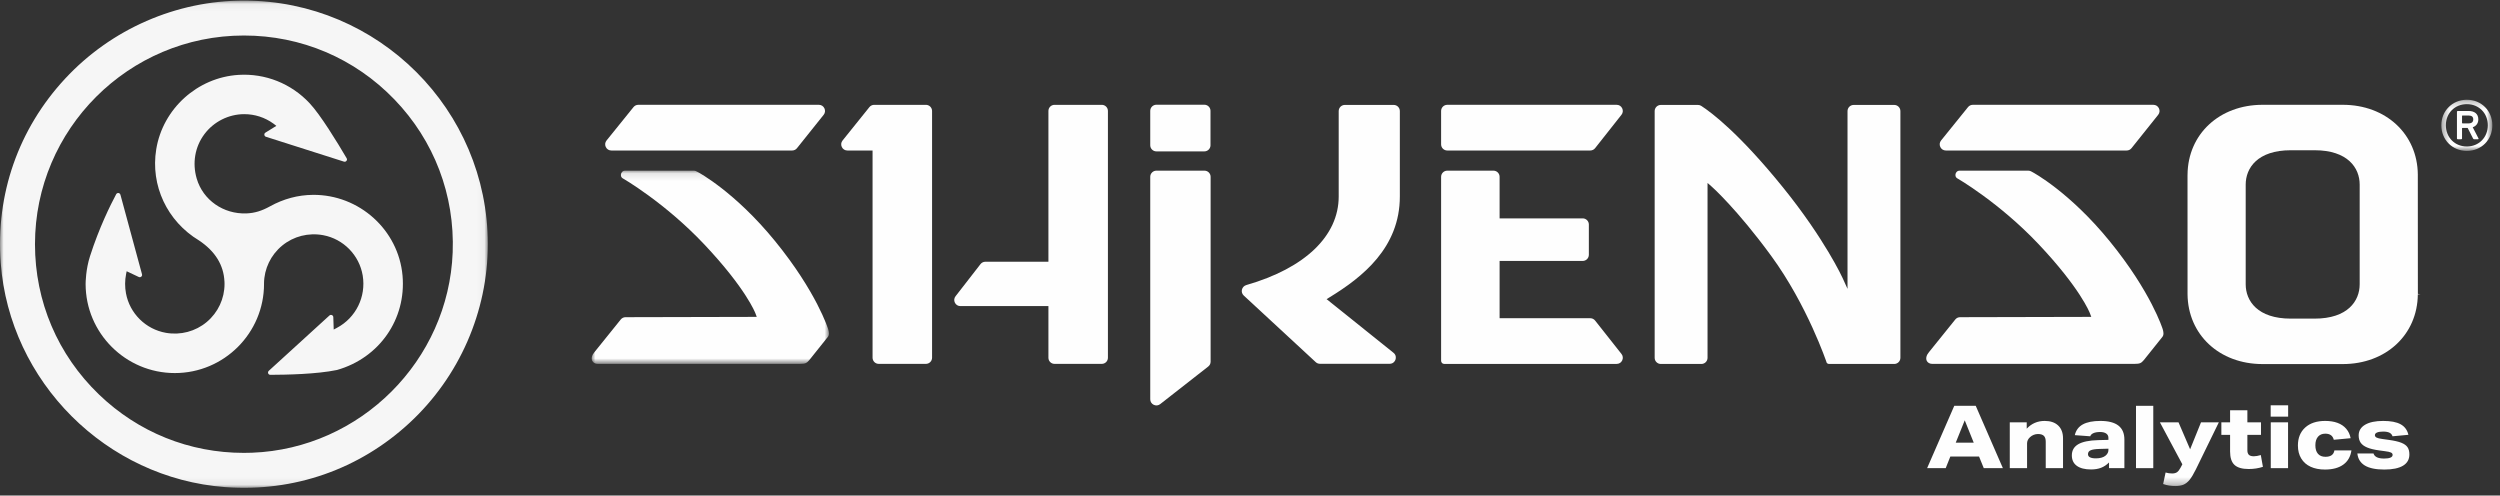 <?xml version="1.0" encoding="UTF-8"?>
<svg width="338px" height="67px" viewBox="0 0 338 67" version="1.1" xmlns="http://www.w3.org/2000/svg" xmlns:xlink="http://www.w3.org/1999/xlink">
    <rect x="0" y="0" width="338" height="67" fill="#333333" stroke="none"/>
    <title>Group 14</title>
    <defs>
        <polygon id="path-1" points="0 0.113 32.072 0.113 32.072 26.238 0 26.238"></polygon>
        <polygon id="path-3" points="0.355 0.242 7.253 0.242 7.253 7.16 0.355 7.16"></polygon>
        <polygon id="path-5" points="0 52.713 256.966 52.713 256.966 0.486 0 0.486"></polygon>
        <polygon id="path-7" points="0 0.047 65.953 0.047 65.953 65.923 0 65.923"></polygon>
    </defs>
    <g id="Page-1" stroke="none" stroke-width="1" fill="none" fill-rule="evenodd">
        <g id="Desktop-HD-Copy-13" transform="translate(-16, -16)">
            <g id="Group-14" transform="translate(16, 16)">
                <g id="Group-44" transform="translate(80, 13)">
                    <path d="M30.709,1.17 L6.297,1.17 C6.044,1.17 5.808,1.283 5.649,1.48 L2.006,5.992 C1.799,6.249 1.761,6.578 1.902,6.875 C2.045,7.172 2.325,7.348 2.654,7.348 L27.1,7.348 C27.354,7.348 27.591,7.234 27.75,7.036 L27.75,7.036 L31.359,2.523 C31.564,2.267 31.601,1.938 31.459,1.642 C31.317,1.347 31.036,1.17 30.709,1.17" id="Fill-1" fill="#FEFEFE"></path>
                    <g id="Group-5" transform="translate(0, 9.96)">
                        <mask id="mask-2" fill="white">
                            <use xlink:href="#path-1"></use>
                        </mask>
                        <g id="Clip-4"></g>
                        <path d="M31.971,21.547 C31.956,21.498 30.415,16.535 24.78,9.626 C19.362,2.983 14.436,0.349 14.387,0.324 C14.172,0.186 13.965,0.113 13.804,0.113 L4.532,0.113 C4.146,0.113 4.015,0.394 3.976,0.515 C3.914,0.712 3.939,0.973 4.136,1.113 C4.164,1.127 9.865,4.402 15.232,10.096 C20.824,16.028 22.086,19.278 22.137,19.414 L22.313,19.882 L4.573,19.924 C4.321,19.924 4.086,20.036 3.928,20.232 L0.376,24.641 C0.027,25.047 -0.086,25.48 0.066,25.811 C0.188,26.079 0.474,26.238 0.828,26.238 L28.133,26.236 C28.952,26.236 29.063,26.114 29.432,25.707 L31.92,22.593 C32.162,22.306 32.065,21.859 31.971,21.547" id="Fill-3" fill="#FEFEFE" mask="url(#mask-2)"></path>
                    </g>
                    <path d="M211.136,1.17 L186.725,1.17 C186.472,1.17 186.236,1.283 186.077,1.48 L182.433,5.992 C182.227,6.249 182.189,6.578 182.33,6.875 C182.472,7.172 182.753,7.348 183.081,7.348 L207.528,7.348 C207.782,7.348 208.019,7.234 208.178,7.036 L211.786,2.523 C211.992,2.267 212.029,1.938 211.887,1.642 C211.744,1.347 211.464,1.17 211.136,1.17" id="Fill-6" fill="#FEFEFE"></path>
                    <path d="M208.561,36.197 C209.38,36.197 209.491,36.074 209.86,35.668 L212.349,32.554 C212.59,32.267 212.493,31.819 212.399,31.507 C212.384,31.458 210.843,26.495 205.209,19.587 C199.791,12.943 194.864,10.309 194.815,10.284 C194.697,10.209 194.463,10.074 194.232,10.074 L184.959,10.074 C184.573,10.074 184.442,10.355 184.404,10.475 C184.342,10.672 184.366,10.934 184.564,11.074 C184.592,11.088 190.293,14.363 195.661,20.056 C201.252,25.988 202.515,29.239 202.565,29.374 L202.741,29.842 L185.001,29.884 C184.749,29.884 184.514,29.997 184.356,30.193 L180.804,34.601 C180.455,35.007 180.342,35.44 180.494,35.772 C180.616,36.038 180.901,36.198 181.257,36.198 L208.561,36.197 Z" id="Fill-8" fill="#FEFEFE"></path>
                    <path d="M45.183,1.174 L38.189,1.174 C37.936,1.174 37.699,1.287 37.54,1.485 L33.916,5.994 C33.711,6.25 33.672,6.579 33.814,6.876 C33.956,7.172 34.237,7.348 34.566,7.348 L37.971,7.348 L37.971,35.362 C37.971,35.821 38.344,36.195 38.804,36.195 L45.183,36.195 C45.642,36.195 46.016,35.821 46.016,35.362 L46.016,2.007 C46.016,1.548 45.642,1.174 45.183,1.174" id="Fill-10" fill="#FEFEFE"></path>
                    <path d="M68.965,36.195 C69.421,36.195 69.791,35.825 69.791,35.37 L69.791,2 C69.791,1.545 69.421,1.174 68.965,1.174 L62.571,1.174 C62.116,1.174 61.746,1.545 61.746,2 L61.746,22.388 L53.216,22.388 C52.96,22.388 52.722,22.504 52.565,22.707 L49.189,27.053 C48.991,27.307 48.957,27.632 49.099,27.922 C49.241,28.211 49.518,28.384 49.841,28.384 L61.746,28.384 L61.746,35.37 C61.746,35.825 62.116,36.195 62.571,36.195 L68.965,36.195 Z" id="Fill-12" fill="#FEFEFE"></path>
                    <path d="M82.843,10.073 L76.346,10.073 C75.887,10.073 75.513,10.447 75.513,10.906 L75.513,40.981 C75.513,41.306 75.688,41.586 75.981,41.729 C76.274,41.872 76.602,41.837 76.859,41.636 L83.356,36.552 C83.56,36.393 83.676,36.155 83.676,35.896 L83.676,10.906 C83.676,10.447 83.302,10.073 82.843,10.073" id="Fill-14" fill="#FEFEFE"></path>
                    <path d="M76.344,1.159 C75.886,1.159 75.513,1.532 75.513,1.99 L75.513,6.637 C75.513,7.095 75.886,7.468 76.344,7.468 L82.829,7.468 C83.288,7.468 83.66,7.095 83.66,6.637 L83.66,1.99 C83.66,1.532 83.288,1.159 82.829,1.159 L76.344,1.159 Z" id="Fill-16" fill="#FEFEFE"></path>
                    <path d="M99.355,27.443 L99.776,27.185 C104.191,24.482 109.259,20.491 109.259,13.562 L109.259,2.018 C109.259,1.559 108.885,1.185 108.425,1.185 L101.825,1.185 C101.365,1.185 100.992,1.559 100.992,2.018 L100.992,13.562 C100.992,18.893 96.44,23.258 88.505,25.539 C88.204,25.626 87.981,25.857 87.909,26.159 C87.84,26.451 87.931,26.749 88.153,26.955 L97.888,35.962 C98.041,36.105 98.242,36.184 98.453,36.184 L107.883,36.184 C108.318,36.184 108.575,35.896 108.669,35.627 C108.764,35.358 108.744,34.974 108.405,34.701 L99.355,27.443 Z" id="Fill-18" fill="#FEFEFE"></path>
                    <path d="M139.319,1.64 C139.178,1.346 138.897,1.17 138.57,1.17 L115.671,1.17 C115.211,1.17 114.838,1.544 114.838,2.003 L114.838,6.516 C114.838,6.975 115.211,7.348 115.671,7.348 L135.005,7.348 C135.262,7.348 135.5,7.233 135.659,7.032 L139.223,2.519 C139.426,2.263 139.462,1.934 139.319,1.64" id="Fill-20" fill="#FEFEFE"></path>
                    <path d="M135.659,30.34 C135.501,30.138 135.262,30.023 135.005,30.023 L122.746,30.023 L122.746,22.28 L133.979,22.28 C134.439,22.28 134.813,21.907 134.813,21.447 L134.813,17.355 C134.813,16.896 134.439,16.523 133.979,16.523 L122.746,16.523 L122.746,10.907 C122.746,10.447 122.373,10.073 121.914,10.073 L115.67,10.073 C115.211,10.073 114.838,10.447 114.838,10.907 L114.838,35.784 C114.838,36.015 115.024,36.201 115.253,36.201 L138.569,36.201 C138.897,36.201 139.177,36.026 139.32,35.732 C139.462,35.437 139.426,35.108 139.223,34.852 L135.659,30.34 Z" id="Fill-22" fill="#FEFEFE"></path>
                    <path d="M150.028,36.208 C150.487,36.208 150.86,35.835 150.86,35.376 L150.86,11.735 L151.436,12.241 C151.469,12.27 154.815,15.239 159.46,21.587 C164.363,28.29 166.947,35.971 166.973,36.048 C167.021,36.126 167.16,36.208 167.312,36.208 L176.101,36.208 C176.56,36.208 176.934,35.835 176.934,35.376 L176.934,2.02 C176.934,1.561 176.56,1.187 176.101,1.187 L170.617,1.187 C170.158,1.187 169.785,1.561 169.785,2.02 L169.785,26.054 L169.122,24.592 C169.099,24.54 166.696,19.306 161.059,12.337 C155.119,4.994 151.352,2.183 150.008,1.315 C149.879,1.232 149.725,1.187 149.564,1.187 L144.544,1.187 C144.085,1.187 143.711,1.561 143.711,2.02 L143.711,35.376 C143.711,35.835 144.085,36.208 144.544,36.208 L150.028,36.208 Z" id="Fill-24" fill="#FEFEFE"></path>
                    <path d="M223.618,11.952 C223.618,9.709 225.221,7.313 229.715,7.313 L232.931,7.313 C237.426,7.313 239.028,9.709 239.028,11.952 L239.028,25.438 C239.028,27.681 237.426,30.078 232.931,30.078 L229.715,30.078 C225.221,30.078 223.618,27.681 223.618,25.438 L223.618,11.952 Z M225.897,36.222 L236.749,36.222 C242.575,36.222 246.84,32.259 246.889,26.799 L247.239,26.78 L246.896,26.73 L246.889,10.592 C246.84,5.132 242.575,1.169 236.749,1.169 L225.897,1.169 C220.07,1.169 215.806,5.132 215.757,10.592 L215.753,10.689 L215.756,26.774 C215.806,32.259 220.07,36.222 225.897,36.222 L225.897,36.222 Z" id="Fill-26" fill="#FEFEFE"></path>
                    <g id="Group-30" transform="translate(249.713, 0.244)">
                        <mask id="mask-4" fill="white">
                            <use xlink:href="#path-3"></use>
                        </mask>
                        <g id="Clip-29"></g>
                        <path d="M4.67,2.896 C4.67,2.554 4.471,2.373 4.039,2.373 L3.224,2.373 C3.172,2.373 3.154,2.39 3.154,2.446 L3.154,3.365 C3.154,3.403 3.172,3.438 3.224,3.438 L4.039,3.438 C4.471,3.438 4.67,3.24 4.67,2.896 L4.67,2.896 Z M2.594,5.587 C2.521,5.587 2.466,5.552 2.466,5.461 L2.466,1.885 C2.466,1.795 2.521,1.76 2.594,1.76 L4.039,1.76 C4.868,1.76 5.356,2.174 5.356,2.896 C5.356,3.421 5.069,3.8 4.599,3.961 L5.376,5.461 C5.411,5.534 5.376,5.587 5.303,5.587 L4.798,5.587 C4.725,5.587 4.67,5.552 4.634,5.461 L3.913,4.051 L3.224,4.051 C3.172,4.051 3.154,4.071 3.154,4.124 L3.154,5.461 C3.154,5.552 3.099,5.587 3.026,5.587 L2.594,5.587 Z M6.64,3.692 C6.64,2.046 5.429,0.838 3.803,0.838 C2.179,0.838 0.968,2.046 0.968,3.692 C0.968,5.335 2.179,6.562 3.803,6.562 C5.429,6.562 6.64,5.335 6.64,3.692 L6.64,3.692 Z M0.355,3.692 C0.355,1.74 1.853,0.242 3.803,0.242 C5.773,0.242 7.253,1.74 7.253,3.692 C7.253,5.66 5.773,7.16 3.803,7.16 C1.853,7.16 0.355,5.66 0.355,3.692 L0.355,3.692 Z" id="Fill-28" fill="#FEFEFE" mask="url(#mask-4)"></path>
                    </g>
                    <path d="M185.633,43.826 L184.417,46.847 L186.848,46.847 L185.633,43.826 Z M188.205,50.294 L187.568,48.724 L183.686,48.724 L183.06,50.294 L180.546,50.294 L184.217,41.867 L187.12,41.867 L190.79,50.294 L188.205,50.294 Z" id="Fill-31" fill="#FEFEFE"></path>
                    <path d="M196.584,50.293 L196.584,46.718 C196.584,46.356 196.5,46.092 196.331,45.927 C196.161,45.762 195.896,45.679 195.534,45.679 C195.337,45.679 195.145,45.716 194.956,45.791 C194.767,45.866 194.601,45.97 194.46,46.104 C194.192,46.348 194.059,46.631 194.059,46.953 L194.059,50.293 L191.722,50.293 L191.722,44.098 L194.012,44.098 L194.012,44.959 C194.664,44.259 195.475,43.909 196.442,43.909 C197.222,43.909 197.829,44.115 198.266,44.529 C198.702,44.941 198.921,45.522 198.921,46.269 L198.921,50.293 L196.584,50.293 Z" id="Fill-33" fill="#FEFEFE"></path>
                    <path d="M205.057,47.662 L203.83,47.697 C203.279,47.713 202.886,47.774 202.65,47.88 C202.414,47.986 202.296,48.162 202.296,48.405 C202.296,48.783 202.658,48.971 203.382,48.971 C203.649,48.971 203.895,48.94 204.119,48.877 C204.344,48.814 204.526,48.724 204.668,48.606 C204.928,48.385 205.057,48.134 205.057,47.851 L205.057,47.662 Z M205.14,50.293 L205.14,49.526 C204.81,49.857 204.45,50.097 204.06,50.246 C203.671,50.395 203.22,50.47 202.709,50.47 C201.875,50.47 201.234,50.307 200.785,49.98 C200.337,49.654 200.113,49.184 200.113,48.571 C200.113,47.902 200.402,47.398 200.98,47.06 C201.558,46.722 202.461,46.537 203.689,46.505 L205.057,46.469 L205.057,46.198 C205.057,45.947 204.959,45.752 204.762,45.614 C204.566,45.476 204.286,45.407 203.924,45.407 C203.562,45.407 203.266,45.459 203.033,45.561 C202.801,45.663 202.658,45.805 202.603,45.986 L200.514,45.832 C200.664,45.18 201.023,44.696 201.594,44.381 C202.164,44.067 202.957,43.909 203.972,43.909 C206.135,43.909 207.217,44.747 207.217,46.422 L207.217,50.293 L205.14,50.293 Z" id="Fill-35" fill="#FEFEFE"></path>
                    <mask id="mask-6" fill="white">
                        <use xlink:href="#path-5"></use>
                    </mask>
                    <g id="Clip-38"></g>
                    <polygon id="Fill-37" fill="#FEFEFE" mask="url(#mask-6)" points="208.787 50.293 211.123 50.293 211.123 41.867 208.787 41.867"></polygon>
                    <path d="M215.053,49.774 L212.02,44.098 L214.534,44.098 L216.104,47.744 L217.578,44.098 L219.986,44.098 L216.882,50.459 C216.567,51.096 216.282,51.57 216.027,51.881 C215.771,52.192 215.496,52.408 215.201,52.53 C214.905,52.652 214.542,52.713 214.109,52.713 C213.81,52.713 213.534,52.693 213.283,52.654 C213.031,52.614 212.756,52.543 212.457,52.441 L212.787,50.883 C213.071,50.97 213.365,51.013 213.672,51.013 C213.948,51.013 214.168,50.956 214.333,50.842 C214.498,50.728 214.66,50.522 214.817,50.222 L215.053,49.774 Z" id="Fill-39" fill="#FEFEFE" mask="url(#mask-6)"></path>
                    <path d="M225.946,50.116 C225.347,50.313 224.706,50.411 224.022,50.411 C223.141,50.411 222.502,50.227 222.104,49.856 C221.707,49.487 221.508,48.885 221.508,48.051 L221.508,45.797 L220.328,45.797 L220.328,44.098 L221.508,44.098 L221.508,42.469 L223.845,42.469 L223.845,44.098 L225.686,44.098 L225.686,45.797 L223.845,45.797 L223.845,47.886 C223.845,48.161 223.914,48.364 224.051,48.494 C224.189,48.623 224.411,48.689 224.718,48.689 C224.978,48.689 225.293,48.634 225.662,48.523 L225.946,50.116 Z" id="Fill-40" fill="#FEFEFE" mask="url(#mask-6)"></path>
                    <path d="M227.008,50.293 L229.345,50.293 L229.345,44.098 L227.008,44.098 L227.008,50.293 Z M226.996,43.33 L229.356,43.33 L229.356,41.796 L226.996,41.796 L226.996,43.33 Z" id="Fill-41" fill="#FEFEFE" mask="url(#mask-6)"></path>
                    <path d="M237.912,47.898 C237.794,48.732 237.429,49.371 236.815,49.815 C236.201,50.26 235.375,50.482 234.337,50.482 C233.589,50.482 232.942,50.356 232.395,50.104 C231.848,49.853 231.425,49.481 231.127,48.989 C230.827,48.498 230.678,47.914 230.678,47.237 C230.678,46.207 231.007,45.394 231.663,44.8 C232.32,44.206 233.219,43.909 234.36,43.909 C234.998,43.909 235.556,43.997 236.036,44.174 C236.516,44.351 236.907,44.617 237.21,44.971 C237.513,45.325 237.712,45.75 237.806,46.245 L235.529,46.458 C235.394,45.907 235.013,45.632 234.383,45.632 C233.959,45.632 233.628,45.77 233.392,46.045 C233.156,46.32 233.038,46.705 233.038,47.201 C233.038,47.705 233.156,48.091 233.392,48.358 C233.628,48.625 233.963,48.759 234.396,48.759 C235.111,48.759 235.516,48.472 235.611,47.898 L237.912,47.898 Z" id="Fill-42" fill="#FEFEFE" mask="url(#mask-6)"></path>
                    <path d="M243.47,45.986 C243.4,45.766 243.262,45.604 243.058,45.502 C242.853,45.4 242.57,45.349 242.208,45.349 C241.854,45.349 241.578,45.39 241.381,45.472 C241.185,45.555 241.087,45.675 241.087,45.832 C241.087,45.974 241.163,46.085 241.317,46.163 C241.47,46.241 241.732,46.305 242.102,46.352 L242.952,46.47 C243.691,46.572 244.259,46.702 244.656,46.859 C245.054,47.017 245.335,47.219 245.501,47.467 C245.666,47.715 245.748,48.039 245.748,48.44 C245.748,49.109 245.461,49.617 244.887,49.963 C244.312,50.309 243.47,50.482 242.361,50.482 C241.205,50.482 240.327,50.301 239.73,49.94 C239.131,49.578 238.793,49.034 238.715,48.311 L240.898,48.311 C241.039,48.767 241.516,48.995 242.326,48.995 C242.703,48.995 242.99,48.954 243.187,48.871 C243.384,48.789 243.482,48.665 243.482,48.5 C243.482,48.358 243.407,48.252 243.258,48.181 C243.109,48.11 242.845,48.051 242.468,48.004 L241.688,47.898 C240.996,47.803 240.447,47.672 240.042,47.502 C239.637,47.333 239.344,47.117 239.163,46.853 C238.982,46.59 238.892,46.261 238.892,45.868 C238.892,45.246 239.183,44.765 239.765,44.422 C240.347,44.08 241.161,43.909 242.208,43.909 C243.223,43.909 244.006,44.058 244.556,44.357 C245.107,44.656 245.461,45.132 245.618,45.785 L243.47,45.986 Z" id="Fill-43" fill="#FEFEFE" mask="url(#mask-6)"></path>
                </g>
                <g id="Group-6">
                    <g id="Group-3" transform="translate(0, 0.031)">
                        <mask id="mask-8" fill="white">
                            <use xlink:href="#path-7"></use>
                        </mask>
                        <g id="Clip-2"></g>
                        <path d="M34.077,61.177 C33.706,61.191 33.335,61.198 32.965,61.198 C25.617,61.198 18.702,58.421 13.389,53.311 C7.805,47.942 4.73,40.723 4.73,32.984 C4.73,17.427 17.402,4.77 32.977,4.77 C40.725,4.77 47.953,7.842 53.328,13.419 C58.701,18.993 61.497,26.332 61.203,34.083 C60.646,48.72 48.731,60.621 34.077,61.177 M65.953,32.984 C65.953,14.822 51.16,0.047 32.977,0.047 C23.846,0.047 15.036,3.894 8.806,10.602 C2.493,17.398 -0.6,26.246 0.096,35.514 C1.304,51.588 14.351,64.619 30.444,65.826 C39.721,66.522 48.581,63.432 55.386,57.127 C62.101,50.904 65.953,42.104 65.953,32.984" id="Fill-1" fill="#F6F6F6" mask="url(#mask-8)"></path>
                    </g>
                    <path d="M36.546,50.677 C38.721,50.665 42.774,50.599 45.559,50.022 C51.287,48.396 54.942,43.148 54.423,37.266 C53.878,31.088 48.564,26.292 42.304,26.345 C40.286,26.362 38.339,26.883 36.517,27.891 C35.376,28.522 34.42,28.809 33.322,28.853 C30.205,28.972 27.448,27.046 26.598,24.156 C25.976,22.042 26.356,19.846 27.641,18.131 C28.907,16.442 30.919,15.434 33.024,15.434 C34.445,15.434 35.803,15.872 36.953,16.703 L37.002,16.737 L37.362,17.016 L35.885,17.931 C35.727,18.028 35.733,18.187 35.739,18.234 C35.745,18.28 35.777,18.436 35.954,18.492 L46.505,21.852 C46.694,21.912 46.813,21.789 46.845,21.75 C46.876,21.71 46.97,21.57 46.87,21.399 C45.628,19.284 43.323,15.504 41.847,13.943 C39.362,11.292 35.866,9.899 32.249,10.124 C26.698,10.468 22.019,14.696 21.124,20.177 C20.324,25.075 22.594,29.915 26.907,32.51 C29.094,33.97 30.246,35.838 30.346,38.074 L30.351,38.074 L30.357,38.391 C30.357,40.376 29.481,42.25 27.954,43.531 C26.43,44.81 24.417,45.345 22.432,44.998 C19.707,44.522 17.538,42.38 17.034,39.667 C16.872,38.796 16.876,37.922 17.045,37.071 L17.124,36.672 L18.766,37.45 C18.933,37.529 19.064,37.437 19.1,37.407 C19.136,37.377 19.249,37.265 19.201,37.086 L16.282,26.328 C16.229,26.136 16.063,26.103 16.014,26.098 C15.964,26.092 15.797,26.088 15.706,26.26 C14.911,27.749 13.395,30.817 12.172,34.63 C11.592,36.437 11.575,38.196 11.575,38.391 C11.575,45.033 16.986,50.438 23.636,50.438 C30.286,50.438 35.697,45.033 35.697,38.391 L35.694,38.318 C35.716,36.331 36.613,34.466 38.156,33.2 C39.694,31.938 41.715,31.428 43.7,31.798 C46.436,32.31 48.581,34.502 49.038,37.251 C49.513,40.116 48.119,42.955 45.567,44.316 L45.118,44.556 L45.063,42.874 C45.057,42.689 44.916,42.615 44.872,42.597 C44.851,42.588 44.805,42.572 44.746,42.572 C44.685,42.572 44.611,42.59 44.541,42.654 L36.34,50.134 C36.192,50.269 36.24,50.433 36.258,50.48 C36.275,50.526 36.349,50.677 36.546,50.677" id="Fill-4" fill="#F6F6F6"></path>
                </g>
            </g>
        </g>
    </g>
</svg>